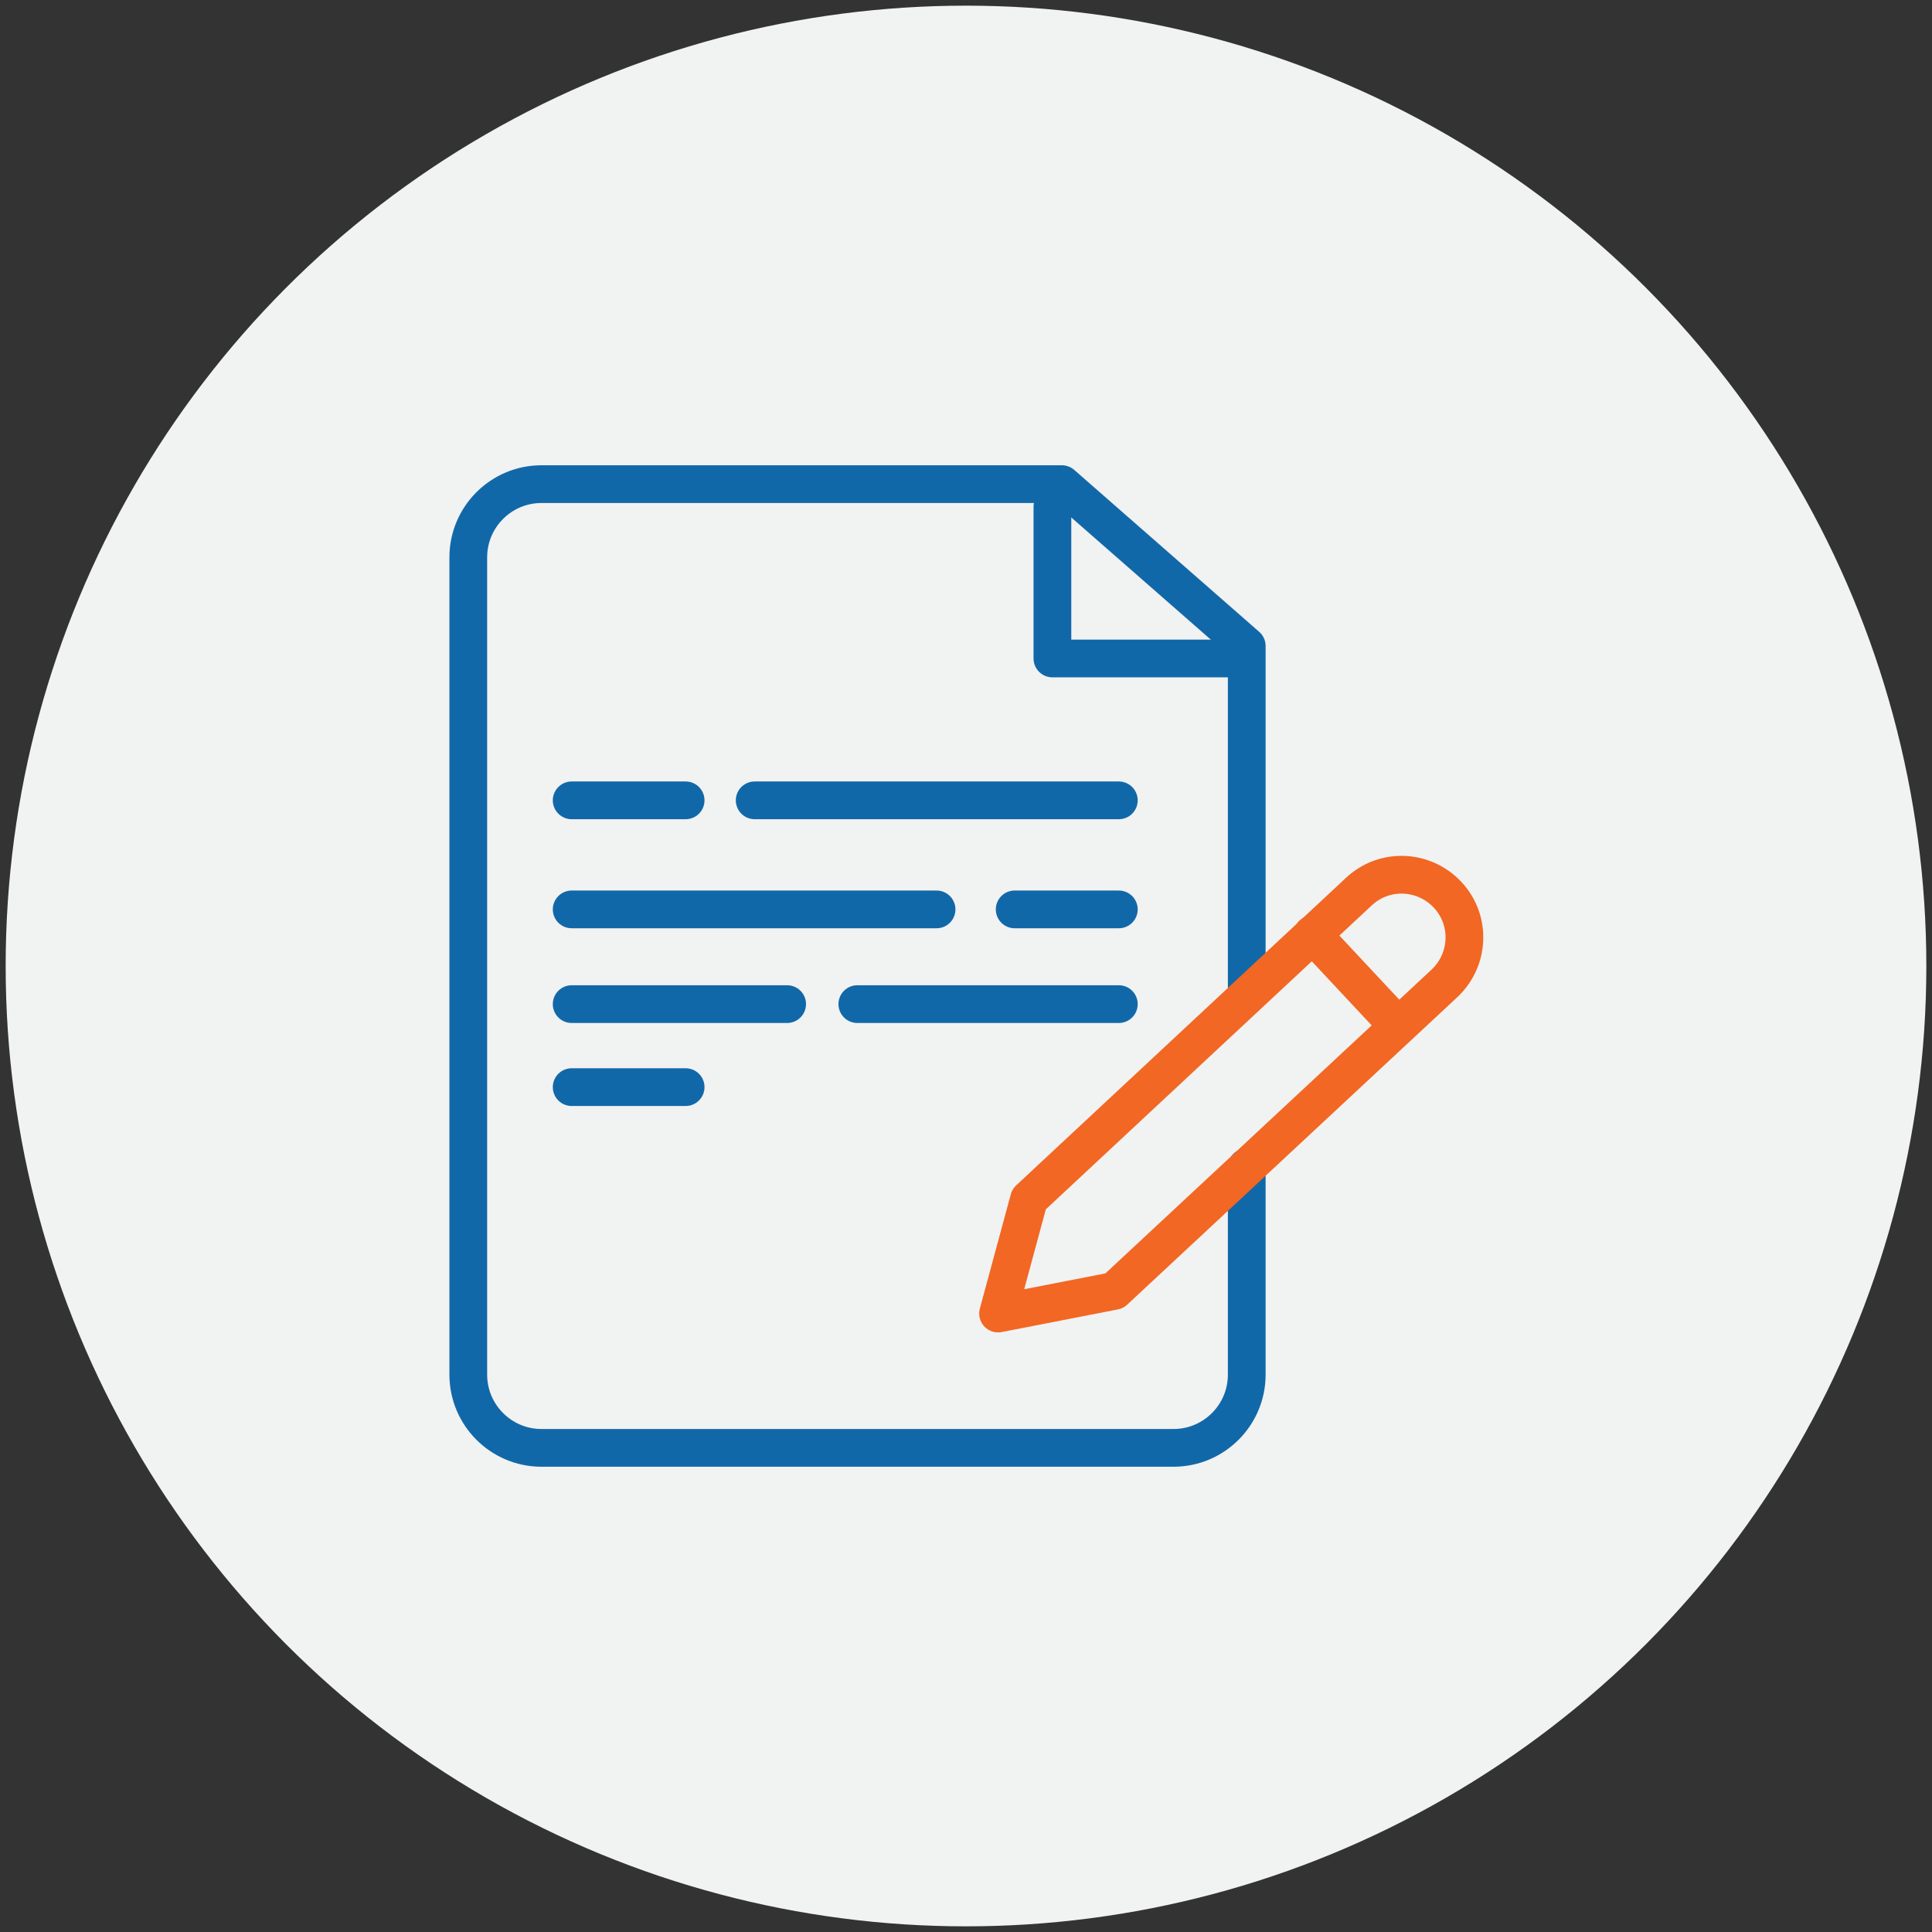 <?xml version="1.0" encoding="utf-8"?>
<!-- Generator: Adobe Illustrator 24.3.0, SVG Export Plug-In . SVG Version: 6.00 Build 0)  -->
<svg version="1.1" id="Layer_1" xmlns="http://www.w3.org/2000/svg" xmlns:xlink="http://www.w3.org/1999/xlink" x="0px" y="0px"
	 viewBox="0 0 512 512" style="enable-background:new 0 0 512 512;" xml:space="preserve">
<rect x="0" y="0" width="512" height="512" fill="#333333" stroke="none"/>
<style type="text/css">
	.st0{fill:#F1F2F2;}
	.st1{fill:none;stroke:#1168A8;stroke-width:10;stroke-linecap:round;stroke-linejoin:round;stroke-miterlimit:10;}
	.st2{fill:none;stroke:#F26723;stroke-width:10;stroke-linecap:round;stroke-linejoin:round;stroke-miterlimit:10;}
</style>
<circle class="st0" cx="256" cy="256" r="254.5"/>
<path class="st1" d="M330.4,309.3v55c0,10.7-8.7,19.4-19.4,19.4H143.5c-10.7,0-19.4-8.7-19.4-19.4V147.7c0-10.7,8.7-19.4,19.4-19.4
	h137.9l49,42.9v92.6"/>
<polyline class="st1" points="278.9,134.3 278.9,174.5 326.6,174.5 "/>
<line class="st1" x1="151.5" y1="212.1" x2="181.7" y2="212.1"/>
<line class="st1" x1="200" y1="212.1" x2="296.5" y2="212.1"/>
<line class="st1" x1="151.5" y1="241" x2="248.2" y2="241"/>
<line class="st1" x1="268.9" y1="241" x2="296.5" y2="241"/>
<line class="st1" x1="151.5" y1="266.1" x2="208.6" y2="266.1"/>
<line class="st1" x1="227.2" y1="266.1" x2="296.5" y2="266.1"/>
<line class="st1" x1="151.5" y1="288.1" x2="181.7" y2="288.1"/>
<g>
	<path class="st2" d="M295.3,342.1l-30.8,6l8.2-30.3l87.4-81.5c6.7-6.3,17.2-5.9,23.5,0.8l0,0c6.3,6.7,5.9,17.2-0.8,23.5
		L295.3,342.1z"/>
	<line class="st2" x1="347.8" y1="247.6" x2="370.5" y2="271.9"/>
</g>
</svg>
